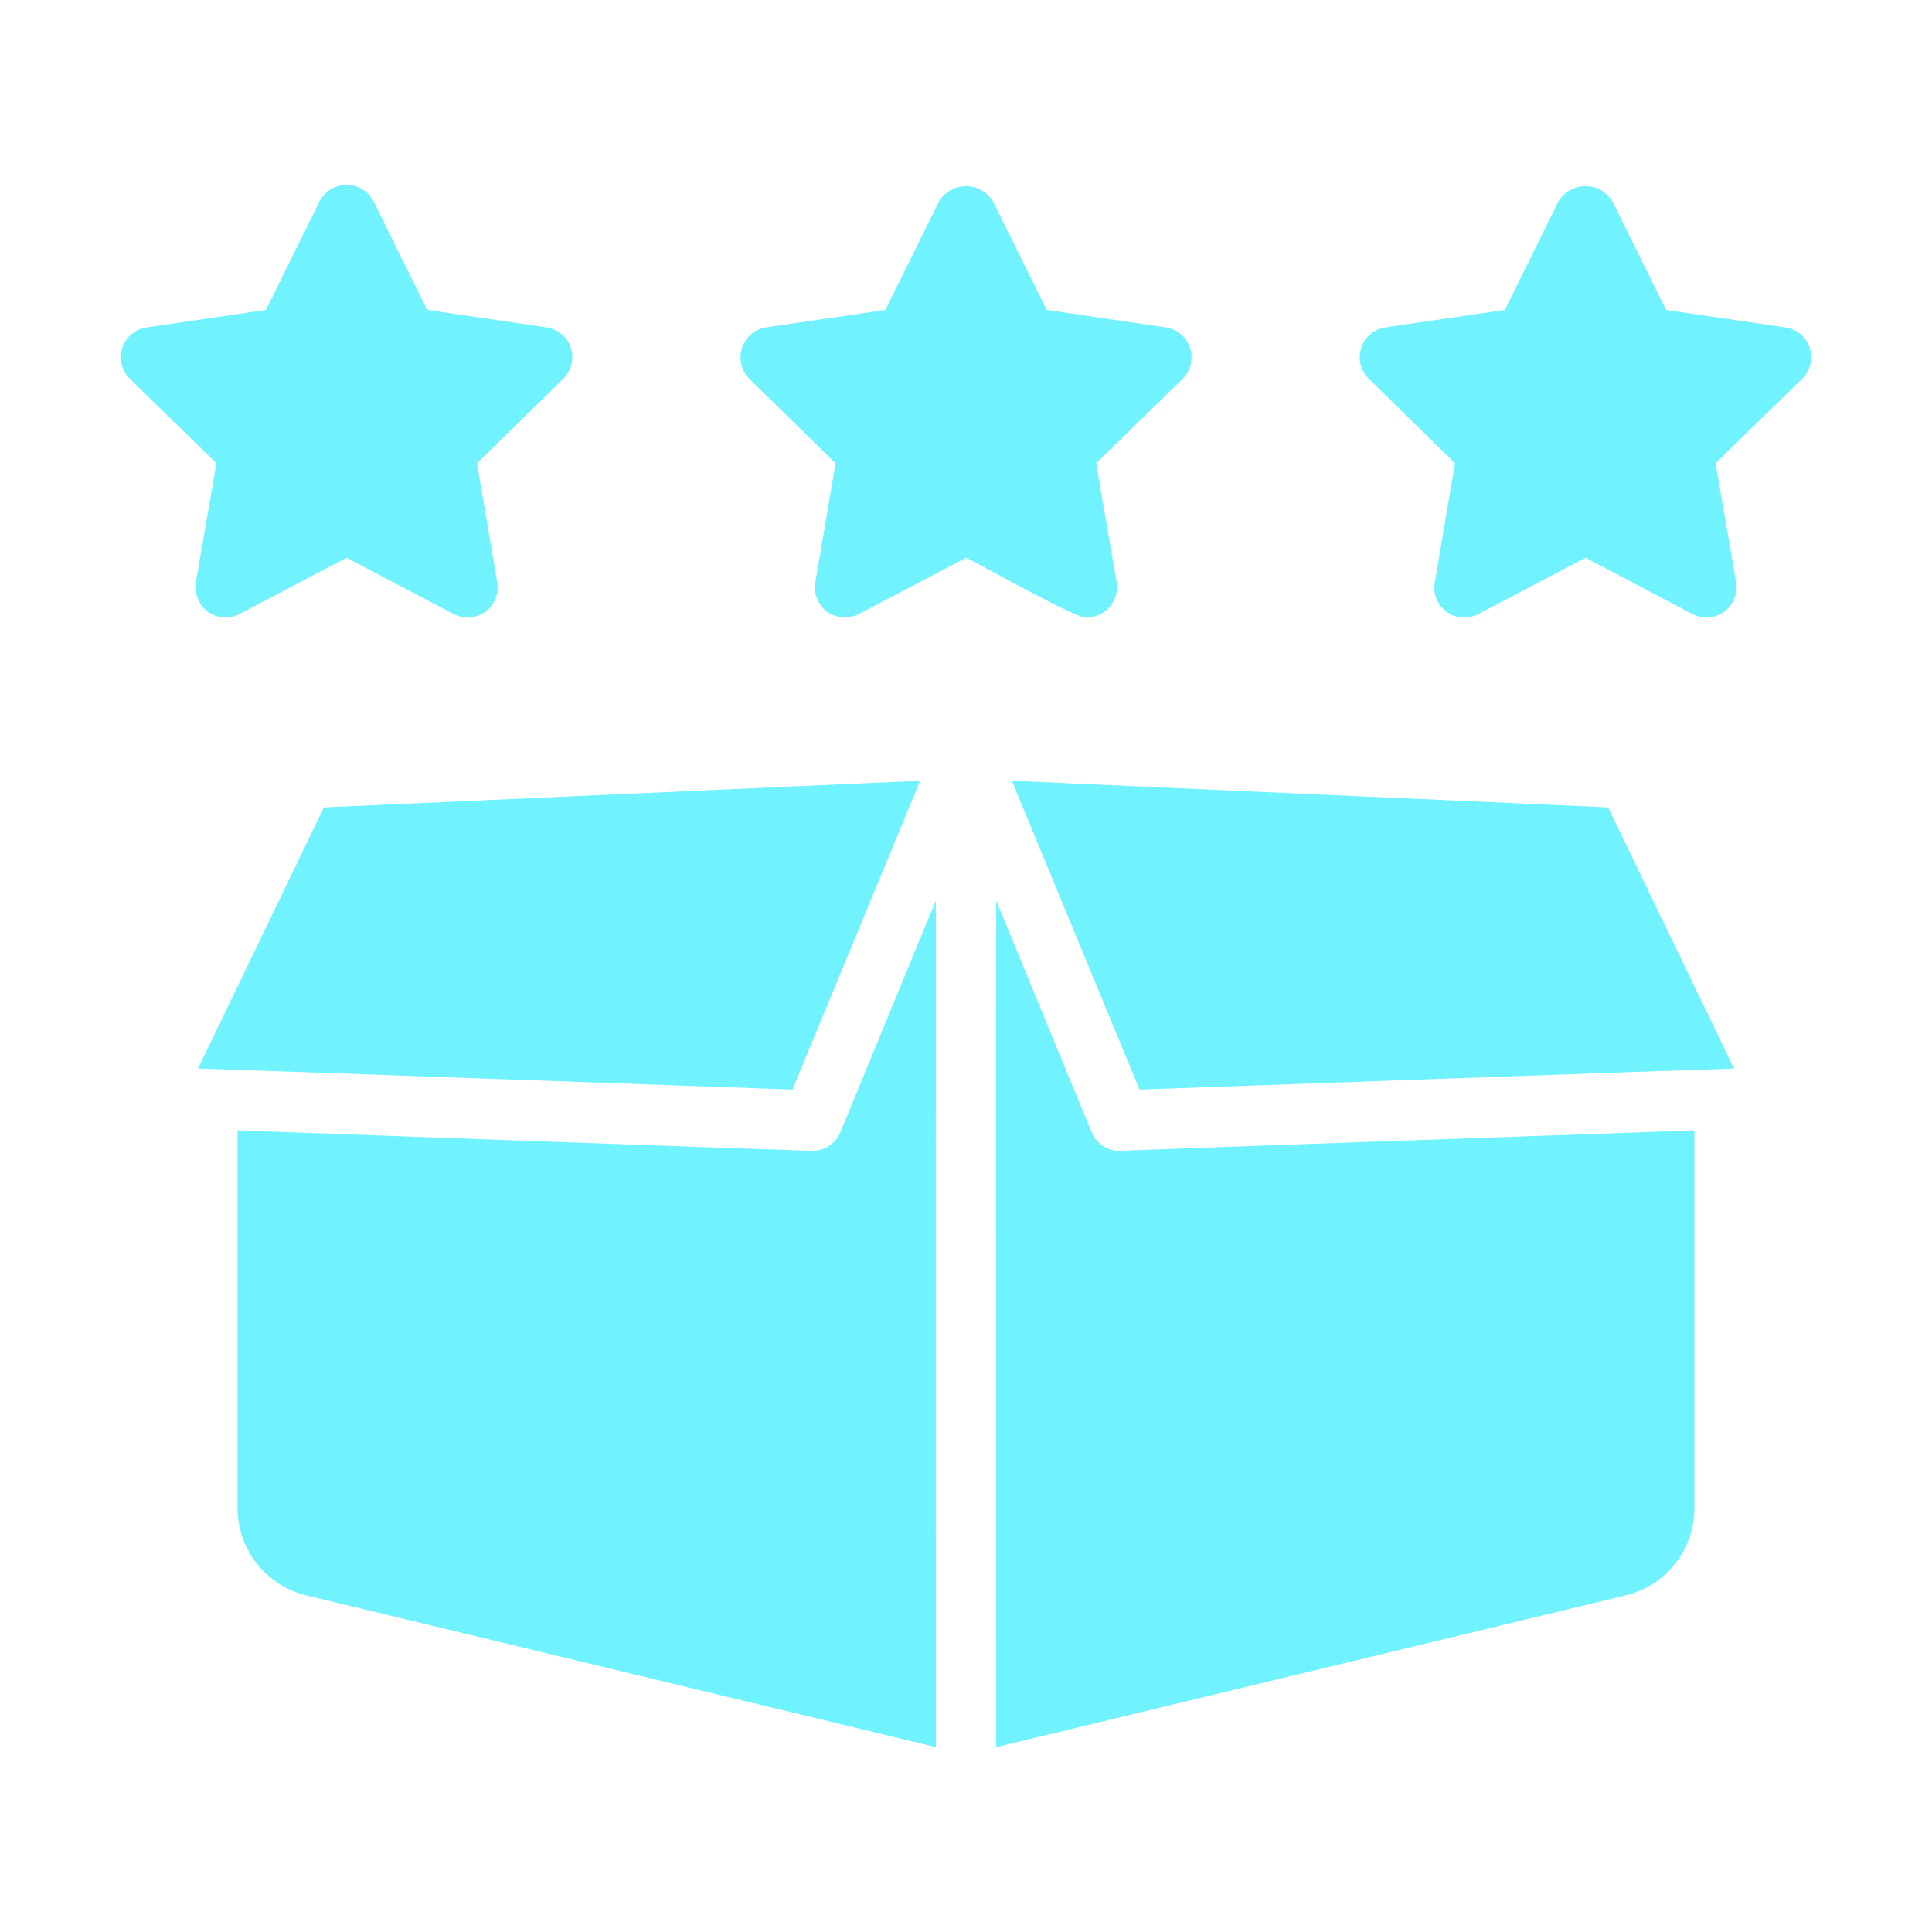 <svg width="32" height="32" viewBox="0 0 32 32" fill="none" xmlns="http://www.w3.org/2000/svg">
<path d="M16.76 12.932L18.875 18.047C18.875 18.047 28.221 17.712 28.72 17.698L26.635 13.373L16.76 12.932Z" fill="#70F2FF"/>
<path d="M15.24 12.932L5.365 13.373L3.28 17.698C3.761 17.711 13.125 18.047 13.125 18.047L15.24 12.932Z" fill="#70F2FF"/>
<path d="M18.08 18.753L16.5 14.918C16.497 17.05 16.502 27.248 16.5 28.937L26.915 26.427C27.244 26.351 27.537 26.164 27.746 25.899C27.954 25.634 28.067 25.305 28.065 24.967V18.723C27.563 18.741 19.183 19.032 18.545 19.062C18.445 19.063 18.348 19.034 18.265 18.978C18.182 18.923 18.118 18.845 18.08 18.753Z" fill="#70F2FF"/>
<path d="M15.5 14.918L13.92 18.752C13.882 18.845 13.817 18.923 13.734 18.978C13.652 19.034 13.554 19.063 13.454 19.062C11.328 18.99 5.986 18.799 3.935 18.722V24.967C3.932 25.305 4.045 25.634 4.254 25.899C4.463 26.164 4.756 26.351 5.085 26.427L15.5 28.937C15.498 26.833 15.501 17.199 15.5 14.918Z" fill="#70F2FF"/>
<path d="M3.445 10.133C3.521 10.187 3.61 10.22 3.703 10.226C3.796 10.232 3.888 10.212 3.97 10.168L5.74 9.238L7.51 10.168C7.593 10.211 7.686 10.231 7.779 10.225C7.872 10.219 7.961 10.186 8.037 10.132C8.112 10.077 8.171 10.002 8.206 9.915C8.241 9.829 8.251 9.734 8.235 9.643L7.9 7.673L9.33 6.273C9.396 6.207 9.443 6.125 9.465 6.035C9.487 5.945 9.484 5.851 9.455 5.763C9.427 5.674 9.374 5.596 9.304 5.536C9.233 5.476 9.147 5.437 9.055 5.423L7.075 5.133L6.19 3.343C6.149 3.259 6.085 3.188 6.005 3.138C5.926 3.089 5.834 3.063 5.74 3.063C5.647 3.063 5.555 3.089 5.475 3.138C5.396 3.188 5.332 3.259 5.29 3.343L4.405 5.133L2.43 5.423C2.338 5.436 2.251 5.474 2.18 5.534C2.108 5.593 2.055 5.672 2.026 5.76C1.997 5.849 1.993 5.944 2.015 6.034C2.037 6.125 2.084 6.207 2.15 6.273L3.585 7.673L3.245 9.643C3.231 9.735 3.241 9.829 3.277 9.916C3.312 10.002 3.37 10.077 3.445 10.133Z" fill="#70F2FF"/>
<path d="M29.975 5.763C29.946 5.674 29.893 5.595 29.821 5.534C29.749 5.474 29.662 5.436 29.57 5.423L27.595 5.133L26.71 3.343C26.664 3.264 26.598 3.199 26.519 3.153C26.44 3.108 26.351 3.084 26.26 3.084C26.169 3.084 26.079 3.108 26 3.153C25.921 3.199 25.855 3.264 25.81 3.343L24.925 5.133L22.945 5.423C22.853 5.437 22.767 5.476 22.697 5.536C22.626 5.596 22.573 5.674 22.545 5.763C22.516 5.851 22.513 5.945 22.535 6.035C22.557 6.125 22.604 6.207 22.67 6.272L24.1 7.673L23.765 9.643C23.748 9.735 23.757 9.83 23.792 9.917C23.827 10.004 23.886 10.079 23.962 10.134C24.037 10.189 24.127 10.221 24.221 10.227C24.314 10.233 24.407 10.212 24.49 10.168L26.26 9.238L28.03 10.168C28.112 10.212 28.204 10.232 28.297 10.226C28.39 10.22 28.479 10.187 28.555 10.133C28.63 10.077 28.688 10.002 28.723 9.916C28.759 9.829 28.77 9.735 28.755 9.643L28.415 7.673L29.85 6.272C29.916 6.208 29.963 6.126 29.985 6.035C30.008 5.945 30.004 5.851 29.975 5.763Z" fill="#70F2FF"/>
<path d="M18.005 10.227C18.077 10.226 18.148 10.21 18.214 10.178C18.279 10.147 18.337 10.102 18.383 10.047C18.43 9.991 18.464 9.927 18.483 9.857C18.502 9.787 18.506 9.714 18.495 9.643L18.155 7.673L19.59 6.272C19.655 6.207 19.701 6.124 19.722 6.034C19.743 5.944 19.739 5.85 19.71 5.762C19.681 5.674 19.628 5.596 19.558 5.536C19.487 5.476 19.401 5.437 19.31 5.423L17.335 5.133L16.45 3.343C16.404 3.264 16.338 3.199 16.259 3.153C16.18 3.108 16.091 3.084 16 3.084C15.909 3.084 15.819 3.108 15.74 3.153C15.661 3.199 15.596 3.264 15.55 3.343L14.665 5.133L12.685 5.423C12.594 5.438 12.509 5.478 12.439 5.538C12.369 5.598 12.318 5.676 12.289 5.764C12.261 5.852 12.257 5.945 12.278 6.035C12.3 6.125 12.345 6.207 12.41 6.273L13.84 7.673L13.505 9.643C13.489 9.734 13.499 9.829 13.534 9.915C13.569 10.002 13.628 10.077 13.703 10.132C13.779 10.186 13.868 10.219 13.961 10.225C14.055 10.231 14.148 10.211 14.23 10.168L16 9.238C16.124 9.283 17.907 10.299 18.005 10.227Z" fill="#70F2FF"/>
</svg>
